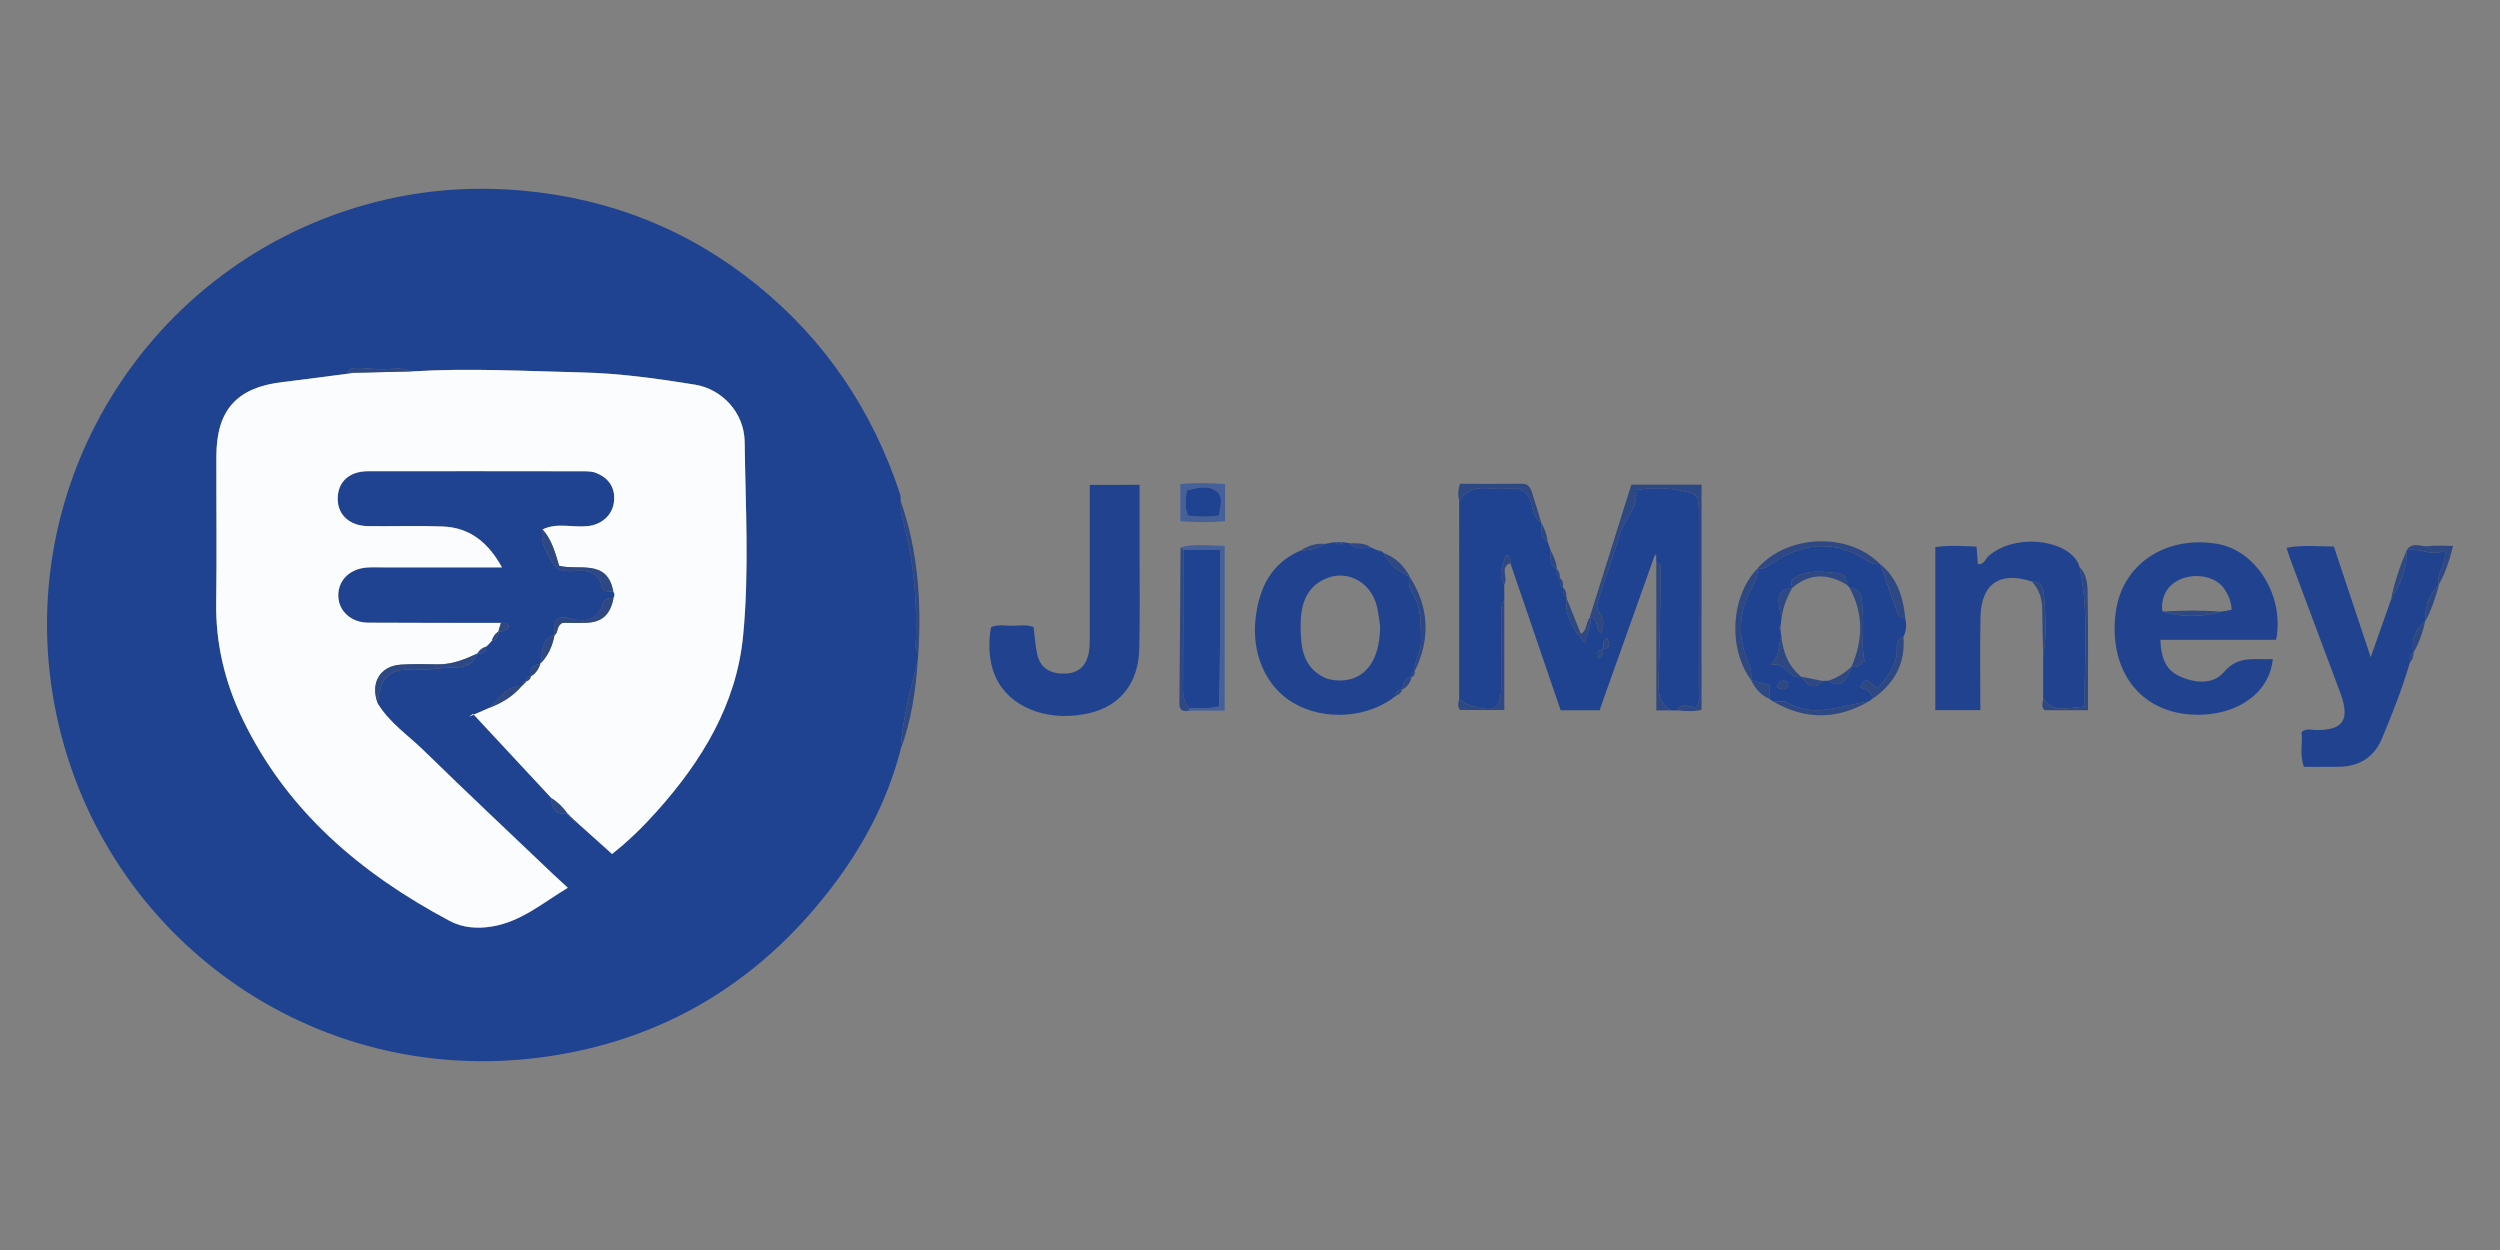 <?xml version="1.0" encoding="utf-8"?>
<!-- Generator: Adobe Illustrator 16.0.2, SVG Export Plug-In . SVG Version: 6.00 Build 0)  -->
<!DOCTYPE svg PUBLIC "-//W3C//DTD SVG 1.1//EN" "http://www.w3.org/Graphics/SVG/1.1/DTD/svg11.dtd">
<svg version="1.1" id="Layer_1" xmlns="http://www.w3.org/2000/svg" xmlns:xlink="http://www.w3.org/1999/xlink" x="0px" y="0px"
	 width="150px" height="75px" viewBox="0 0 150 75" enable-background="new 0 0 150 75" xml:space="preserve">
<rect x="0" y="0" width="150" height="75" fill="#808080" stroke="none"/>
<g>
	<g>
		<path fill-rule="evenodd" clip-rule="evenodd" fill="#1F4291" d="M55.101,39.205c-0.011,0.129-0.022,0.258-0.033,0.386
			c-0.426,1.778-0.923,3.542-1.03,5.381c-0.796,3.093-2.273,5.854-4.207,8.364c-4.388,5.696-10.176,9.14-17.284,10.095
			C18.703,65.292,6.256,56.222,3.412,43C0.385,28.928,9.257,15.096,23.275,11.944c2.714-0.61,5.456-0.753,8.192-0.496
			c5.203,0.49,9.892,2.356,13.972,5.667c4.091,3.32,6.905,7.514,8.557,12.502c0.047,0.142,0.035,0.304,0.05,0.457
			c0.016,0.303-0.022,0.623,0.06,0.908c0.69,2.402,0.921,4.853,0.852,7.341C54.948,38.62,54.866,38.942,55.101,39.205z
			 M34.217,48.981c0.011,0.125,0.079,0.191,0.206,0.197L34.4,49.163c0.025,0.138,0.113,0.201,0.247,0.212
			c0.683,0.612,1.366,1.226,2.078,1.864c0.991-0.781,1.869-1.645,2.69-2.563c2.701-3.022,4.771-6.408,5.171-10.515
			c0.377-3.869,0.145-7.769,0.095-11.654c-0.022-1.741-1.348-3.164-2.985-3.429c-2.25-0.365-4.507-0.68-6.795-0.733
			c-3.389-0.079-6.778-0.27-10.17-0.062c-0.673-0.305-1.381-0.086-2.073-0.136c-1.571-0.114-1.571-0.104-1.841,0.165
			c0.171,0.02,0.32,0.038,0.47,0.055c-1.434,0.186-2.866,0.385-4.302,0.553c-2.768,0.322-3.992,1.663-4.001,4.446
			c-0.009,2.934,0.032,5.868-0.011,8.8c-0.036,2.46,0.525,4.779,1.579,6.969c2.666,5.547,7.119,9.293,12.436,12.124
			c0.758,0.404,1.631,0.479,2.522,0.333c1.746-0.284,3.029-1.4,4.56-2.325c-0.355-0.328-0.627-0.572-0.893-0.825
			c-2.584-2.464-5.188-4.907-7.74-7.403c-0.94-0.919-2.063-1.665-2.764-2.819c0.055-1.321,0.622-2.064,1.748-2.034
			c0.705,0.02,1.418-0.004,2.088-0.099c0.737-0.105,1.74,0.182,2.123-0.87l0.007-0.004c0.278-0.005,0.549-0.018,0.523-0.409
			l-0.011,0.016c0.068-0.064,0.137-0.13,0.205-0.194l-0.014,0.013c0.063-0.072,0.124-0.143,0.186-0.214l-0.016,0.016
			c0.307-0.06,0.413-0.263,0.398-0.554l-0.009,0.009c0.262-0.014,0.517-0.041,0.632-0.32c-0.114-0.218-0.293-0.21-0.473-0.201
			c-2.657-0.002-5.314,0.003-7.971-0.013c-1.028-0.007-1.776-0.707-1.79-1.61c-0.013-0.931,0.679-1.623,1.722-1.7
			c0.338-0.025,0.679-0.007,1.019-0.007c2.308-0.001,4.615,0,7.083,0c-0.847-1.53-1.955-2.397-3.572-2.456
			c-1.481-0.053-2.966-0.003-4.449-0.019c-1.122-0.013-1.841-0.674-1.838-1.651c0.004-1.007,0.691-1.643,1.822-1.645
			c4.295-0.005,8.589-0.003,12.884,0.003c0.273,0,0.571,0.005,0.815,0.106c0.767,0.317,1.159,0.906,1.052,1.753
			c-0.101,0.795-0.746,1.344-1.58,1.433c-0.898,0.097-1.827-0.229-2.7,0.199c-0.167,0.823,0.267,1.466,0.667,2.1
			c0.213,0.338,0.527,0.409,0.996,0.399c0.704-0.014,1.647-0.19,1.889,0.925c0.07,0.328,0.416,0.303,0.692,0.31
			c0.084,0.121,0.1,0.242,0.013,0.367c-0.255,0.005-0.568,0.058-0.626,0.292c-0.271,1.08-1.111,1.173-1.906,0.961
			c-1.064-0.284-1.069,0.258-1.01,0.989l0.008-0.009c-0.914,0.264-0.666,1.11-0.871,1.729l0.013,0.021
			c-0.461,0.025-0.671,0.245-0.553,0.717l-0.012,0.005c-0.239-0.027-0.258,0.133-0.264,0.306l0.002-0.003
			c-0.172,0.013-0.336,0.032-0.272,0.277l-0.016,0.005c-0.952-0.011-1.368,0.772-1.947,1.314c-0.403,0.176-0.806,0.352-1.208,0.527
			c0.077-0.056,0.155-0.111,0.232-0.168c1.567,1.685,3.134,3.368,4.701,5.054c-0.014,0.653,0.253,1.015,0.958,0.918l-0.012-0.007
			c0.01,0.125,0.077,0.192,0.202,0.203L34.217,48.981z"/>
		<path fill-rule="evenodd" clip-rule="evenodd" fill="#2D4882" d="M55.101,39.205c-0.234-0.263-0.152-0.585-0.144-0.882
			c0.07-2.488-0.161-4.938-0.852-7.341c-0.082-0.286-0.043-0.605-0.06-0.908C55.079,33.039,55.292,36.099,55.101,39.205z"/>
		<path fill-rule="evenodd" clip-rule="evenodd" fill="#2D4882" d="M54.038,44.972c0.106-1.839,0.604-3.603,1.03-5.381
			C54.947,41.427,54.68,43.235,54.038,44.972z"/>
		<path fill-rule="evenodd" clip-rule="evenodd" fill="#FBFCFD" d="M22.671,42.219c0.701,1.154,1.824,1.9,2.764,2.819
			c2.552,2.496,5.156,4.939,7.74,7.403c0.266,0.253,0.537,0.497,0.893,0.825c-1.531,0.925-2.813,2.041-4.56,2.325
			c-0.891,0.146-1.764,0.071-2.522-0.333c-5.317-2.831-9.77-6.577-12.436-12.124c-1.054-2.19-1.615-4.509-1.579-6.969
			c0.043-2.932,0.002-5.866,0.011-8.8c0.009-2.783,1.233-4.124,4.001-4.446c1.436-0.167,2.868-0.367,4.302-0.553
			c1.148-0.028,2.296-0.056,3.444-0.083c3.393-0.208,6.781-0.017,10.17,0.062c2.288,0.054,4.545,0.369,6.795,0.733
			c1.637,0.266,2.962,1.688,2.985,3.429c0.05,3.885,0.282,7.785-0.095,11.654c-0.399,4.106-2.47,7.492-5.171,10.515
			c-0.821,0.919-1.699,1.782-2.69,2.563c-0.712-0.639-1.395-1.252-2.078-1.864c-0.083-0.07-0.165-0.141-0.247-0.212l0.022,0.016
			c-0.069-0.065-0.138-0.132-0.206-0.197l0.016,0.017c-0.068-0.068-0.134-0.136-0.202-0.203l0.012,0.007
			c-0.262-0.366-0.581-0.673-0.958-0.918c-1.567-1.686-3.134-3.369-4.701-5.054c-0.077,0.057-0.155,0.112-0.232,0.168
			c0.403-0.176,0.805-0.352,1.208-0.527c0.749-0.29,1.422-0.691,1.947-1.314c0,0,0.016-0.005,0.016-0.005
			c0.091-0.093,0.182-0.186,0.272-0.277l-0.002,0.003c0.145-0.053,0.235-0.152,0.264-0.306l0.012-0.005
			c0.283-0.161,0.439-0.423,0.553-0.717c0,0-0.013-0.021-0.013-0.021c0.491-0.475,0.734-1.074,0.871-1.729l-0.008,0.009
			c0.257-0.155,0.087-0.549,0.488-0.74c0.407,0,0.923,0.018,1.438-0.003c0.943-0.04,1.43-0.5,1.617-1.498
			c0.087-0.125,0.072-0.247-0.013-0.367c-0.358-1.993-2.066-1.251-3.25-1.552c-0.24-0.797-0.445-1.571-0.995-2.183
			c0.873-0.428,1.802-0.102,2.7-0.199c0.834-0.089,1.479-0.637,1.58-1.433c0.107-0.847-0.286-1.436-1.052-1.753
			c-0.245-0.102-0.542-0.106-0.815-0.106c-4.295-0.007-8.589-0.009-12.884-0.003c-1.13,0.002-1.818,0.638-1.822,1.645
			c-0.003,0.977,0.716,1.638,1.838,1.651c1.483,0.016,2.968-0.034,4.449,0.019c1.617,0.059,2.725,0.926,3.572,2.456
			c-2.469,0-4.776-0.001-7.083,0c-0.34,0-0.681-0.018-1.019,0.007c-1.043,0.077-1.735,0.77-1.722,1.7
			c0.014,0.904,0.762,1.603,1.79,1.61c2.657,0.016,5.314,0.011,7.971,0.013c-0.052,0.174-0.105,0.348-0.159,0.521
			c0,0,0.009-0.009,0.009-0.008c-0.196,0.139-0.327,0.325-0.398,0.553c0,0,0.016-0.016,0.016-0.015
			c-0.062,0.07-0.123,0.142-0.186,0.213l0.014-0.013c-0.068,0.064-0.137,0.13-0.205,0.194l0.011-0.016
			c-0.229,0.067-0.395,0.212-0.523,0.409l-0.007,0.004c-0.75,0.354-1.512,0.659-2.367,0.645c-0.736-0.013-1.474-0.03-2.208,0.018
			C22.791,39.96,22.197,40.989,22.671,42.219z"/>
		<path fill-rule="evenodd" clip-rule="evenodd" fill="#2D4882" d="M22.671,42.219c-0.474-1.229,0.12-2.259,1.383-2.341
			c0.734-0.048,1.473-0.03,2.208-0.018c0.855,0.015,1.617-0.291,2.367-0.645c-0.383,1.052-1.386,0.765-2.123,0.87
			c-0.67,0.095-1.383,0.118-2.088,0.099C23.293,40.154,22.726,40.897,22.671,42.219z"/>
		<path fill-rule="evenodd" clip-rule="evenodd" fill="#2D4882" d="M32.555,31.765c0.55,0.611,0.754,1.385,0.995,2.183
			c1.184,0.301,2.892-0.441,3.25,1.552c-0.276-0.006-0.622,0.018-0.692-0.31c-0.242-1.115-1.185-0.939-1.889-0.925
			c-0.469,0.009-0.783-0.061-0.996-0.399C32.822,33.231,32.388,32.588,32.555,31.765z"/>
		<path fill-rule="evenodd" clip-rule="evenodd" fill="#2D4882" d="M36.813,35.867c-0.187,0.998-0.673,1.458-1.617,1.498
			c-0.515,0.021-1.031,0.003-1.438,0.003c-0.4,0.191-0.23,0.585-0.488,0.74c-0.059-0.73-0.055-1.273,1.01-0.989
			c0.795,0.212,1.635,0.119,1.906-0.961C36.244,35.924,36.558,35.872,36.813,35.867z"/>
		<path fill-rule="evenodd" clip-rule="evenodd" fill="#2D4882" d="M24.73,22.283c-1.148,0.028-2.296,0.056-3.444,0.083
			c-0.149-0.017-0.299-0.035-0.47-0.055c0.27-0.269,0.27-0.279,1.841-0.165C23.349,22.196,24.057,21.978,24.73,22.283z"/>
		<path fill-rule="evenodd" clip-rule="evenodd" fill="#2D4882" d="M31.307,41.156c-0.524,0.623-1.198,1.024-1.947,1.314
			C29.938,41.929,30.354,41.146,31.307,41.156z"/>
		<path fill-rule="evenodd" clip-rule="evenodd" fill="#2D4882" d="M33.279,38.1c-0.137,0.654-0.38,1.254-0.871,1.729
			C32.613,39.21,32.365,38.363,33.279,38.1z"/>
		<path fill-rule="evenodd" clip-rule="evenodd" fill="#2D4882" d="M33.084,47.884c0.378,0.245,0.696,0.552,0.958,0.918
			C33.337,48.898,33.071,48.537,33.084,47.884z"/>
		<path fill-rule="evenodd" clip-rule="evenodd" fill="#2D4882" d="M29.899,37.894c0.053-0.173,0.106-0.347,0.159-0.521
			c0.18-0.01,0.359-0.017,0.473,0.201C30.416,37.853,30.161,37.879,29.899,37.894z"/>
		<path fill-rule="evenodd" clip-rule="evenodd" fill="#2D4882" d="M32.421,39.85c-0.114,0.294-0.27,0.556-0.553,0.717
			C31.75,40.095,31.959,39.875,32.421,39.85z"/>
		<path fill-rule="evenodd" clip-rule="evenodd" fill="#2D4882" d="M28.637,39.212c0.128-0.197,0.294-0.342,0.523-0.409
			C29.186,39.194,28.916,39.207,28.637,39.212z"/>
		<path fill-rule="evenodd" clip-rule="evenodd" fill="#2D4882" d="M29.51,38.438c0.071-0.228,0.202-0.414,0.398-0.553
			C29.923,38.176,29.817,38.379,29.51,38.438z"/>
		<path fill-rule="evenodd" clip-rule="evenodd" fill="#2D4882" d="M31.856,40.571c-0.028,0.153-0.119,0.253-0.264,0.306
			C31.598,40.704,31.617,40.544,31.856,40.571z"/>
		<path fill-rule="evenodd" clip-rule="evenodd" fill="#2D4882" d="M31.595,40.874c-0.091,0.092-0.182,0.185-0.272,0.277
			C31.258,40.906,31.423,40.887,31.595,40.874z"/>
		<path fill-rule="evenodd" clip-rule="evenodd" fill="#2D4882" d="M34.4,49.163c0.082,0.071,0.164,0.142,0.247,0.212
			C34.514,49.364,34.425,49.301,34.4,49.163z"/>
		<path fill-rule="evenodd" clip-rule="evenodd" fill="#2D4882" d="M29.341,38.637c0.063-0.071,0.124-0.143,0.186-0.213
			C29.464,38.494,29.403,38.564,29.341,38.637z"/>
		<path fill-rule="evenodd" clip-rule="evenodd" fill="#2D4882" d="M34.031,48.795c0.067,0.067,0.134,0.135,0.202,0.203
			C34.108,48.987,34.041,48.92,34.031,48.795z"/>
		<path fill-rule="evenodd" clip-rule="evenodd" fill="#2D4882" d="M34.217,48.981c0.068,0.065,0.137,0.132,0.206,0.197
			C34.296,49.173,34.228,49.106,34.217,48.981z"/>
		<path fill-rule="evenodd" clip-rule="evenodd" fill="#2D4882" d="M29.149,38.818c0.068-0.064,0.137-0.13,0.205-0.194
			C29.286,38.688,29.218,38.754,29.149,38.818z"/>
	</g>
	<g>
		<path fill-rule="evenodd" clip-rule="evenodd" fill="#1F4291" d="M93.98,35.809l0.032,0.034c0,0-0.02,0.043-0.02,0.044
			c-0.12,1.03,0.349,1.799,1.092,2.695c0.15-0.659,0.431-1.043,0.313-1.527l-0.014-0.013c0.567,0.03,0.316,0.648,0.663,0.966
			c0.198-0.454,0.211-0.818-0.038-1.165c-0.177-0.248-0.227-0.496-0.129-0.782c0.461-1.367,0.904-2.74,1.352-4.109
			c0.273-0.84,1.048-1.479,0.93-2.541c0.818-0.154,1.635-0.153,2.449-0.015c1.33,0.225,1.329,0.235,1.329,1.666
			c0,3.425,0.004,6.851-0.006,10.276c-0.001,0.354,0.111,0.737-0.151,1.079c-0.378,0.088-0.863-0.366-1.146,0.206
			c-0.122,0-0.243,0-0.364,0c-0.678-0.381-0.779-0.978-0.756-1.707c0.076-2.285,0.085-4.573,0.129-6.859
			c0.004-0.208-0.11-0.26-0.266-0.301c-0.004-0.124-0.006-0.246-0.01-0.369c0.019-0.021,0.057-0.059,0.055-0.061
			c-0.032-0.036-0.069-0.068-0.106-0.102c-0.968,2.716-1.937,5.432-2.904,8.148c-0.145,0.405-0.285,0.811-0.438,1.244
			c-0.747,0-1.479,0-2.337,0c-0.998-2.922-2.009-5.877-3.019-8.833c-0.027-0.182,0.092-0.435-0.285-0.492
			c-0.08,0.597-0.533,1.149-0.079,1.771c0.001,0.312,0.002,0.624,0.002,0.936c-0.216,0.33-0.183,0.702-0.183,1.07
			c0.001,1.35,0.002,2.7,0.001,4.05c-0.002,1.399-0.363,1.65-1.731,1.245c-0.305-0.09-0.564-0.224-0.795-0.432
			c-0.001-3.958-0.001-7.917-0.001-11.875c0.461-0.678,1.114-0.841,1.891-0.752c0.396,0.045,0.803,0.038,1.2,0.001
			c0.729-0.067,1.097,0.329,1.255,0.957c0.106,0.423,0.154,0.852,0.581,1.094l0.001,0.003c0.035,0.397-0.129,0.86,0.369,1.103
			c0.063,0.187,0.127,0.374,0.19,0.56c0.044,0.398-0.143,0.874,0.375,1.113l-0.001-0.006c0,0.208-0.039,0.429,0.188,0.561
			l-0.001-0.006c-0.006,0.209-0.042,0.427,0.182,0.561l0.002,0.004C93.78,35.458,93.752,35.679,93.98,35.809z M96.188,38.952
			c0.456-0.085,0.385-0.338,0.245-0.668c-0.353,0.175-0.189,0.457-0.243,0.67c-0.373,0.047-0.363,0.223-0.254,0.56
			C96.216,39.306,96.177,39.12,96.188,38.952z"/>
		<path fill-rule="evenodd" clip-rule="evenodd" fill="#21438F" d="M136.569,38.387c-2.322,0-4.604,0-6.946,0
			c0.037,0.952,0.246,1.766,1.131,2.179c0.926,0.432,2.032,0.528,2.684-0.245c0.886-1.049,1.9-0.699,2.928-0.783
			c-0.195,2.194-2.464,3.608-5.195,3.307c-2.96-0.327-4.673-2.817-4.222-6.14c0.386-2.851,2.982-4.59,6.077-4.075
			C135.36,33.018,137.083,35.745,136.569,38.387z M133.274,36.699c0.204-0.037,0.407-0.074,0.625-0.113
			c-0.026-0.511-0.203-0.923-0.474-1.296c-0.502-0.693-1.65-0.929-2.583-0.542c-0.791,0.33-1.215,1.08-1.096,1.941
			C130.922,37.052,132.098,37.037,133.274,36.699z"/>
		<path fill-rule="evenodd" clip-rule="evenodd" fill="#21438F" d="M68.375,29.09c0,1.324,0.001,2.612,0,3.901
			c-0.002,1.976,0.026,3.951-0.017,5.925c-0.044,2.048-1.13,3.423-2.952,3.861c-2.305,0.556-4.532-0.184-5.498-1.823
			c-0.509-0.865-0.677-2.103-0.442-3.324c0.401-0.183,0.838-0.081,1.26-0.084c0.425-0.004,0.861-0.086,1.29,0.077
			c0.07,0.549,0.099,1.103,0.218,1.636c0.194,0.861,0.816,1.175,1.654,1.156c0.847-0.02,1.305-0.486,1.443-1.282
			c0.058-0.332,0.054-0.677,0.055-1.014c0.003-2.991,0.002-5.981,0.002-9.029C66.397,29.09,67.338,29.09,68.375,29.09z"/>
		<path fill-rule="evenodd" clip-rule="evenodd" fill="#21438F" d="M144.599,39.733c-0.457,1.568-1.055,3.084-1.685,4.586
			c-0.463,1.104-1.341,1.66-2.539,1.686c-0.706,0.015-1.415,0.003-2.14,0.003c-0.278-0.744-0.063-1.443-0.14-2.087
			c0.282-0.235,0.535-0.129,0.77-0.123c1.718,0.051,2.164-0.583,1.553-2.224c-1.002-2.684-2.009-5.366-3.01-8.05
			c-0.075-0.2-0.133-0.407-0.213-0.656c0.948-0.183,1.862-0.083,2.838-0.077c0.724,2.174,1.439,4.327,2.209,6.64
			c0.447-1.267,0.833-2.358,1.219-3.451c0.529-0.917,0.991-1.854,0.935-2.957l0.001-0.003c0.772-0.19,1.51,0.406,2.299,0.015
			c0.127,0.795-0.529,1.359-0.38,2.073c0,0,0.017-0.001,0.016-0.001c-0.626,0.594-0.852,1.338-0.822,2.179l0,0
			c-0.609,0.49-0.831,1.125-0.708,1.889c0,0,0.016-0.021,0.015-0.02C144.531,39.269,144.593,39.513,144.599,39.733z"/>
		<path fill-rule="evenodd" clip-rule="evenodd" fill="#21438F" d="M122.59,41.938c0-0.88,0-1.76-0.001-2.642
			c0.232-1.173,0.134-2.356,0.051-3.532c-0.026-0.367-0.102-0.903-0.726-0.871c-1.909-0.635-3.042,0.125-3.084,2.128
			c-0.039,1.846-0.008,3.693-0.008,5.588c-0.938,0-1.788,0-2.703,0c0-3.245,0-6.474,0-9.779c0.8-0.13,1.617-0.065,2.473-0.034
			c0.028,0.373,0.054,0.706,0.081,1.052c0.356,0.053,0.436-0.292,0.617-0.459c1.602-1.48,5.028-1,5.488,0.638
			c0.586,2.784,0.263,5.584,0.305,8.365C123.317,42.601,123.198,42.577,122.59,41.938z"/>
		<path fill-rule="evenodd" clip-rule="evenodd" fill="#21438F" d="M82.576,32.994l0.07,0.008c0.041,0.115,0.096,0.174,0.198,0.05
			c0.063,0.043,0.125,0.087,0.187,0.131c0.299,0.721,0.916,1.092,1.563,1.434l-0.054-0.008l0.052,0.014
			c-0.128,0.348,0.005,0.732,0.151,0.96c0.591,0.916,0.49,1.915,0.519,2.911c0.019,0.63-0.426,1.146-0.374,1.771l0.004-0.01
			c-0.166,0.071-0.201,0.212-0.191,0.375l0.002-0.001c-0.454,0.046-0.503,0.398-0.562,0.743l0.004-0.005
			c-0.248-0.003-0.371,0.121-0.371,0.369c-1.658,1.347-4.279,1.539-6.156,0.451c-1.69-0.979-2.553-3.017-2.272-5.179
			c0.233-1.798,0.953-3.224,2.695-3.981c0.519-0.008,1.015-0.104,1.459-0.391c0.188-0.036,0.376-0.071,0.564-0.106
			c0.181,0.166,0.363,0.164,0.546,0.004c0.125,0.02,0.249,0.041,0.374,0.06c0.366,0.398,0.827,0.306,1.282,0.253l0.015,0.003
			C82.378,32.897,82.477,32.946,82.576,32.994z M82.807,37.563c-0.047-0.288-0.089-0.75-0.198-1.196
			c-0.356-1.462-1.821-2.244-3.15-1.613c-1.229,0.585-1.438,1.753-1.422,2.972c0.015,1.207,0.192,2.352,1.46,2.941
			c0.163,0.076,0.351,0.116,0.53,0.139C81.73,41.015,82.806,39.823,82.807,37.563z"/>
		<path fill-rule="evenodd" clip-rule="evenodd" fill="#1F4291" d="M114.319,37.099c0.078,0.381,0.075,0.752-0.115,1.105
			c-0.291,0.123-0.412,0.351-0.395,0.657c0.058,1.012-0.559,1.693-1.116,2.431c-0.373-0.054-0.648-0.95-1.06-0.077
			c0.284,0.192,0.721,0.256,0.701,0.726l0.005-0.011c-0.071,0.052-0.143,0.105-0.214,0.157l-0.014,0.006
			c-1.623,0.202-3.234,1.032-4.882,0.051c-0.21-0.125-0.546-0.036-0.823-0.046l-0.018-0.007c-0.071-0.053-0.144-0.104-0.215-0.157
			l0.009,0.012c0.001-0.271,0.001-0.542,0.001-0.844c-0.411-0.105-0.762-0.195-1.112-0.285l0.006,0.008
			c-0.007-0.333,0.019-0.652-0.132-0.986c-0.639-1.42-0.679-2.829,0.015-4.28c0.208-0.437,0.546-0.893,0.485-1.445l-0.008,0.008
			c0.254,0.026,0.466-0.038,0.688-0.192c1.789-1.25,3.65-1.627,5.646-0.453c0.304,0.178,0.603,0.454,1.015,0.353l0.037,0.03
			c0.348,0.993,0.689,1.986,1.049,2.975C113.938,37.011,114.126,37.082,114.319,37.099z M108.067,40.6
			c0.361,0.427,0.713,0.905,1.289,0.256c0.119-0.005,0.238-0.011,0.357-0.016c0.636,0.438,0.998,0.213,1.39-0.861l0.011-0.037
			c0.373,0.26,0.495-0.22,0.759-0.234c-0.215-1.05-0.017-2.092-0.12-3.12c-0.053-0.534,0.049-1.222-0.781-1.324
			c-0.05-0.056-0.099-0.112-0.147-0.168c0.014-0.358-0.189-0.676-0.487-0.701c-0.87-0.073-1.746-0.254-2.604,0.227
			c-0.388,0.217-0.232,0.412-0.205,0.657l0.007-0.006c-0.865,0.143-0.971,0.442-0.645,1.816c-0.018,0.139-0.035,0.28-0.052,0.419
			c-0.089,0.094-0.09,0.191-0.01,0.292c0.019,0.142,0.037,0.284,0.057,0.427c-0.229,0.483-0.03,1.079-0.658,1.681
			c0.998-0.257,1.047,0.923,1.849,0.696L108.067,40.6z M106.602,41.25c0.274,0.081,0.489,0.214,0.653-0.086
			c0.065-0.121,0.006-0.251-0.115-0.295C106.899,40.784,106.738,40.894,106.602,41.25z"/>
		<path fill-rule="evenodd" clip-rule="evenodd" fill="#2D4882" d="M100.636,42.623c0.283-0.572,0.769-0.118,1.146-0.206
			c0.263-0.342,0.15-0.725,0.151-1.079c0.01-3.425,0.006-6.851,0.006-10.276c0-1.431,0.001-1.441-1.329-1.666
			c-0.814-0.138-1.631-0.139-2.449,0.015c0.118,1.062-0.656,1.701-0.93,2.541c-0.447,1.369-0.891,2.742-1.352,4.109
			c-0.098,0.286-0.048,0.534,0.129,0.782c0.249,0.347,0.236,0.711,0.038,1.165c-0.347-0.318-0.096-0.936-0.663-0.966
			c0.834-2.664,1.67-5.328,2.496-7.962c1.479,0,2.827,0,4.214,0c0,4.521,0,8.987,0,13.513
			C101.601,42.702,101.118,42.669,100.636,42.623z"/>
		<path fill-rule="evenodd" clip-rule="evenodd" fill="#466199" d="M70.834,32.846c0.867-0.26,1.735-0.087,2.647-0.098
			c0,3.336,0,6.577,0,9.891c-0.744,0-1.441,0-2.137,0c0.008-0.052,0.012-0.105,0.014-0.157c0.515-0.031,1.041,0.087,1.779-0.097
			c0.089-3.104,0.077-6.206,0.067-9.391c-0.845,0-1.521,0-2.195,0C70.95,32.945,70.892,32.896,70.834,32.846z"/>
		<path fill-rule="evenodd" clip-rule="evenodd" fill="#466199" d="M73.503,29.049c0,0.77,0,1.438,0,2.22
			c-0.889,0.088-1.754,0.07-2.686,0c0-0.73,0-1.418,0-2.217C71.672,28.956,72.537,28.979,73.503,29.049z M73.13,30.932
			c0.089-0.53,0.286-1.112-0.105-1.431c-0.521-0.424-1.201-0.238-1.826-0.071c-0.042,0.528-0.154,1.01,0.087,1.501
			C71.898,31.023,72.495,31.029,73.13,30.932z"/>
		<path fill-rule="evenodd" clip-rule="evenodd" fill="#2D4882" d="M87.549,41.932c0.23,0.208,0.49,0.342,0.795,0.432
			c1.368,0.405,1.729,0.154,1.731-1.245c0.001-1.351,0-2.7-0.001-4.05c0-0.368-0.033-0.74,0.183-1.07c0,2.18,0,4.358,0,6.602
			c-0.875,0-1.748,0-2.646,0C87.415,42.407,87.51,42.165,87.549,41.932z"/>
		<path fill-rule="evenodd" clip-rule="evenodd" fill="#2D4882" d="M112.786,33.828c-0.412,0.101-0.711-0.174-1.015-0.353
			c-1.995-1.175-3.856-0.797-5.646,0.453c-0.222,0.155-0.434,0.219-0.688,0.192C107.22,32.058,110.882,31.913,112.786,33.828z"/>
		<path fill-rule="evenodd" clip-rule="evenodd" fill="#2D4882" d="M92.475,31.355c-0.427-0.242-0.475-0.67-0.581-1.094
			c-0.158-0.627-0.526-1.024-1.255-0.957c-0.397,0.037-0.805,0.044-1.2-0.001c-0.776-0.088-1.43,0.075-1.891,0.752
			c-0.068-0.304-0.085-0.606,0.051-1.026c1.219,0,2.473,0.008,3.726-0.005c0.358-0.003,0.492,0.224,0.581,0.489
			C92.108,30.124,92.287,30.742,92.475,31.355z"/>
		<path fill-rule="evenodd" clip-rule="evenodd" fill="#2D4882" d="M105.446,34.112c0.061,0.553-0.277,1.009-0.485,1.445
			c-0.693,1.452-0.653,2.86-0.015,4.28c0.15,0.334,0.125,0.653,0.132,0.986C103.665,38.916,103.837,35.79,105.446,34.112z"/>
		<path fill-rule="evenodd" clip-rule="evenodd" fill="#2D4882" d="M99.379,33.756c0.155,0.041,0.27,0.093,0.266,0.301
			c-0.044,2.287-0.053,4.574-0.129,6.859c-0.023,0.729,0.078,1.326,0.756,1.707c-0.273,0-0.547,0-0.893,0
			C99.379,39.657,99.379,36.706,99.379,33.756z"/>
		<path fill-rule="evenodd" clip-rule="evenodd" fill="#2D4882" d="M122.59,41.938c0.608,0.64,0.728,0.663,2.493,0.454
			c-0.042-2.78,0.281-5.581-0.305-8.365c0.407,0.401,0.467,0.962,0.477,1.454c0.047,2.359,0.021,4.72,0.021,7.131
			c-0.893,0-1.741,0-2.607,0C122.461,42.414,122.558,42.171,122.59,41.938z"/>
		<path fill-rule="evenodd" clip-rule="evenodd" fill="#2D4882" d="M112.335,41.94c0.02-0.47-0.417-0.533-0.701-0.726
			c0.411-0.873,0.687,0.023,1.06,0.077c0.558-0.737,1.174-1.419,1.116-2.431c-0.018-0.307,0.104-0.534,0.395-0.657
			C114.343,39.831,113.642,41.037,112.335,41.94z"/>
		<path fill-rule="evenodd" clip-rule="evenodd" fill="#2D4882" d="M70.834,32.846c0.058,0.05,0.116,0.099,0.175,0.148
			c-0.011,2.797-0.023,5.592-0.026,8.388c-0.001,0.4,0.091,0.787,0.375,1.1c-0.002,0.052-0.005,0.105-0.014,0.157
			c-0.358,0.066-0.586,0.012-0.581-0.445C70.796,39.077,70.813,35.962,70.834,32.846z"/>
		<path fill-rule="evenodd" clip-rule="evenodd" fill="#2D4882" d="M106.407,42.098c0.277,0.01,0.613-0.079,0.823,0.046
			c1.647,0.981,3.259,0.151,4.882-0.051C110.211,43.184,108.31,43.2,106.407,42.098z"/>
		<path fill-rule="evenodd" clip-rule="evenodd" fill="#2D4882" d="M146.315,35.108c-0.149-0.714,0.507-1.278,0.38-2.073
			c-0.789,0.391-1.526-0.205-2.299-0.015c0.347-0.556,0.881-0.186,1.322-0.25c0.449-0.064,0.916-0.015,1.461-0.015
			C146.978,33.625,146.711,34.388,146.315,35.108z"/>
		<path fill-rule="evenodd" clip-rule="evenodd" fill="#2D4882" d="M84.888,40.264c-0.052-0.625,0.393-1.141,0.374-1.771
			c-0.028-0.997,0.072-1.995-0.519-2.911c-0.146-0.229-0.279-0.612-0.151-0.96C85.749,36.447,85.834,38.328,84.888,40.264z"/>
		<path fill-rule="evenodd" clip-rule="evenodd" fill="#2D4882" d="M114.319,37.099c-0.193-0.017-0.381-0.087-0.447-0.267
			c-0.359-0.988-0.701-1.982-1.049-2.975C113.85,34.694,114.189,35.848,114.319,37.099z"/>
		<path fill-rule="evenodd" clip-rule="evenodd" fill="#2D4882" d="M95.397,37.055c0.118,0.483-0.162,0.868-0.313,1.527
			c-0.743-0.896-1.212-1.665-1.092-2.695c0.279,0.699,0.56,1.398,0.856,2.141C95.26,37.815,95.131,37.317,95.397,37.055z"/>
		<path fill-rule="evenodd" clip-rule="evenodd" fill="#2D4882" d="M121.914,34.893c0.624-0.032,0.699,0.504,0.726,0.871
			c0.083,1.176,0.182,2.359-0.051,3.532c-0.02-0.912-0.049-1.825-0.056-2.738C122.529,35.922,122.354,35.36,121.914,34.893z"/>
		<path fill-rule="evenodd" clip-rule="evenodd" fill="#2D4882" d="M144.396,33.023c0.057,1.103-0.405,2.04-0.935,2.957
			C143.651,34.956,143.998,33.982,144.396,33.023z"/>
		<path fill-rule="evenodd" clip-rule="evenodd" fill="#2D4882" d="M105.072,40.816c0.351,0.09,0.701,0.18,1.112,0.285
			c0,0.302,0,0.573-0.001,0.844C105.661,41.718,105.309,41.324,105.072,40.816z"/>
		<path fill-rule="evenodd" clip-rule="evenodd" fill="#2D4882" d="M84.594,34.616c-0.646-0.341-1.264-0.713-1.563-1.434
			C83.739,33.457,84.248,33.947,84.594,34.616z"/>
		<path fill-rule="evenodd" clip-rule="evenodd" fill="#2D4882" d="M90.255,35.062c-0.454-0.622-0.001-1.175,0.079-1.771
			c0.377,0.058,0.258,0.311,0.285,0.492C89.955,34.055,90.521,34.677,90.255,35.062z"/>
		<path fill-rule="evenodd" clip-rule="evenodd" fill="#2D4882" d="M145.509,37.286c-0.029-0.84,0.196-1.585,0.822-2.179
			C146.131,35.861,145.892,36.601,145.509,37.286z"/>
		<path fill-rule="evenodd" clip-rule="evenodd" fill="#2D4882" d="M144.801,39.175c-0.123-0.765,0.099-1.399,0.708-1.889
			C145.362,37.949,145.141,38.583,144.801,39.175z"/>
		<path fill-rule="evenodd" clip-rule="evenodd" fill="#2D4882" d="M79.499,32.636c-0.444,0.287-0.94,0.382-1.459,0.391
			C78.486,32.747,78.962,32.574,79.499,32.636z"/>
		<path fill-rule="evenodd" clip-rule="evenodd" fill="#2D4882" d="M82.266,32.847c-0.455,0.053-0.916,0.145-1.282-0.253
			C81.426,32.602,81.877,32.566,82.266,32.847z"/>
		<path fill-rule="evenodd" clip-rule="evenodd" fill="#2D4882" d="M92.845,32.461c-0.498-0.242-0.334-0.706-0.369-1.103
			C92.655,31.708,92.829,32.058,92.845,32.461z"/>
		<path fill-rule="evenodd" clip-rule="evenodd" fill="#2D4882" d="M93.41,34.135c-0.518-0.239-0.331-0.715-0.375-1.113
			C93.218,33.373,93.39,33.728,93.41,34.135z"/>
		<path fill-rule="evenodd" clip-rule="evenodd" fill="#2D4882" d="M84.141,41.371c0.059-0.345,0.107-0.697,0.562-0.743
			C84.608,40.945,84.448,41.215,84.141,41.371z"/>
		<path fill-rule="evenodd" clip-rule="evenodd" fill="#2D4882" d="M93.598,34.689c-0.228-0.131-0.188-0.353-0.188-0.561
			C93.539,34.292,93.617,34.475,93.598,34.689z"/>
		<path fill-rule="evenodd" clip-rule="evenodd" fill="#2D4882" d="M93.778,35.244c-0.224-0.134-0.188-0.352-0.182-0.561
			C93.775,34.832,93.803,35.029,93.778,35.244z"/>
		<path fill-rule="evenodd" clip-rule="evenodd" fill="#2D4882" d="M93.98,35.809c-0.229-0.129-0.2-0.35-0.2-0.561
			C93.95,35.398,93.996,35.592,93.98,35.809z"/>
		<path fill-rule="evenodd" clip-rule="evenodd" fill="#2D4882" d="M80.609,32.534c-0.183,0.16-0.365,0.162-0.546-0.004
			C80.245,32.531,80.427,32.532,80.609,32.534z"/>
		<path fill-rule="evenodd" clip-rule="evenodd" fill="#2D4882" d="M144.599,39.733c-0.006-0.221-0.067-0.465,0.217-0.578
			C144.809,39.373,144.761,39.575,144.599,39.733z"/>
		<path fill-rule="evenodd" clip-rule="evenodd" fill="#2D4882" d="M83.773,41.735c0-0.248,0.123-0.372,0.371-0.369
			C84.069,41.537,83.966,41.681,83.773,41.735z"/>
		<path fill-rule="evenodd" clip-rule="evenodd" fill="#2D4882" d="M84.7,40.629c-0.01-0.163,0.025-0.304,0.191-0.375
			C84.897,40.414,84.877,40.561,84.7,40.629z"/>
		<path fill-rule="evenodd" clip-rule="evenodd" fill="#2D4882" d="M82.845,33.052c-0.103,0.124-0.157,0.065-0.198-0.05
			C82.712,33.019,82.777,33.035,82.845,33.052z"/>
		<path fill-rule="evenodd" clip-rule="evenodd" fill="#2D4882" d="M99.317,33.224c0.037,0.033,0.074,0.065,0.106,0.102
			c0.002,0.002-0.036,0.041-0.055,0.061C99.327,33.341,99.31,33.286,99.317,33.224z"/>
		<path fill-rule="evenodd" clip-rule="evenodd" fill="#2D4882" d="M82.576,32.994c-0.1-0.048-0.198-0.097-0.296-0.144
			C82.378,32.897,82.477,32.946,82.576,32.994z"/>
		<path fill-rule="evenodd" clip-rule="evenodd" fill="#2D4882" d="M106.175,41.934c0.071,0.053,0.144,0.104,0.215,0.157
			C106.318,42.038,106.246,41.986,106.175,41.934z"/>
		<path fill-rule="evenodd" clip-rule="evenodd" fill="#2D4882" d="M112.126,42.087c0.071-0.052,0.143-0.105,0.214-0.157
			C112.269,41.981,112.197,42.035,112.126,42.087z"/>
		<path fill-rule="evenodd" clip-rule="evenodd" fill="#2D4882" d="M96.191,38.954c0.053-0.213-0.11-0.495,0.242-0.67
			c0.14,0.33,0.211,0.583-0.245,0.668L96.191,38.954z"/>
		<path fill-rule="evenodd" clip-rule="evenodd" fill="#2D4882" d="M96.188,38.952c-0.012,0.168,0.027,0.354-0.252,0.562
			c-0.109-0.337-0.119-0.513,0.254-0.56C96.191,38.954,96.188,38.952,96.188,38.952z"/>
		<path fill-rule="evenodd" clip-rule="evenodd" fill="#2D4882" d="M129.747,36.689c1.176-0.064,2.353-0.078,3.527,0.01
			C132.098,37.037,130.922,37.052,129.747,36.689z"/>
		<path fill-rule="evenodd" clip-rule="evenodd" fill="#2D4882" d="M111.114,39.941c0.676-1.581,0.698-3.144-0.143-4.678
			c0.83,0.102,0.729,0.791,0.781,1.324c0.104,1.028-0.095,2.07,0.12,3.12C111.609,39.722,111.487,40.201,111.114,39.941z"/>
		<path fill-rule="evenodd" clip-rule="evenodd" fill="#2D4882" d="M110.824,35.095c-1.141-0.69-2.246-0.73-3.297,0.183
			c-0.027-0.246-0.183-0.44,0.205-0.657c0.858-0.48,1.734-0.3,2.604-0.227C110.635,34.419,110.838,34.737,110.824,35.095z"/>
		<path fill-rule="evenodd" clip-rule="evenodd" fill="#2D4882" d="M106.885,38.227c0.113,0.935,0.425,1.77,1.19,2.377
			c-0.802,0.227-0.851-0.953-1.849-0.696C106.854,39.306,106.656,38.71,106.885,38.227z"/>
		<path fill-rule="evenodd" clip-rule="evenodd" fill="#2D4882" d="M107.534,35.271c-0.326,0.566-0.55,1.168-0.645,1.816
			C106.563,35.713,106.669,35.415,107.534,35.271z"/>
		<path fill-rule="evenodd" clip-rule="evenodd" fill="#2D4882" d="M109.714,40.84c0.532-0.178,0.992-0.47,1.391-0.86
			C110.712,41.053,110.35,41.277,109.714,40.84z"/>
		<path fill-rule="evenodd" clip-rule="evenodd" fill="#2D4882" d="M108.067,40.6c0.429,0.085,0.859,0.171,1.289,0.256
			C108.78,41.505,108.429,41.026,108.067,40.6z"/>
		<path fill-rule="evenodd" clip-rule="evenodd" fill="#2D4882" d="M106.602,41.25c0.137-0.356,0.298-0.466,0.538-0.381
			c0.121,0.044,0.181,0.174,0.115,0.295C107.091,41.464,106.876,41.331,106.602,41.25z"/>
		<path fill-rule="evenodd" clip-rule="evenodd" fill="#2D4882" d="M106.838,37.507c-0.004,0.097-0.008,0.195-0.01,0.292
			C106.748,37.699,106.749,37.602,106.838,37.507z"/>
		<path fill-rule="evenodd" clip-rule="evenodd" fill="#1F4291" d="M71.358,42.481c-0.285-0.313-0.376-0.699-0.375-1.1
			c0.003-2.796,0.016-5.591,0.026-8.388c0.675,0,1.35,0,2.195,0c0.01,3.185,0.022,6.287-0.067,9.391
			C72.398,42.568,71.873,42.45,71.358,42.481z"/>
		<path fill-rule="evenodd" clip-rule="evenodd" fill="#1F4291" d="M73.13,30.932c-0.635,0.097-1.232,0.091-1.844,0
			c-0.241-0.492-0.129-0.973-0.087-1.501c0.625-0.167,1.305-0.353,1.826,0.071C73.416,29.82,73.219,30.402,73.13,30.932z"/>
	</g>
</g>
</svg>
